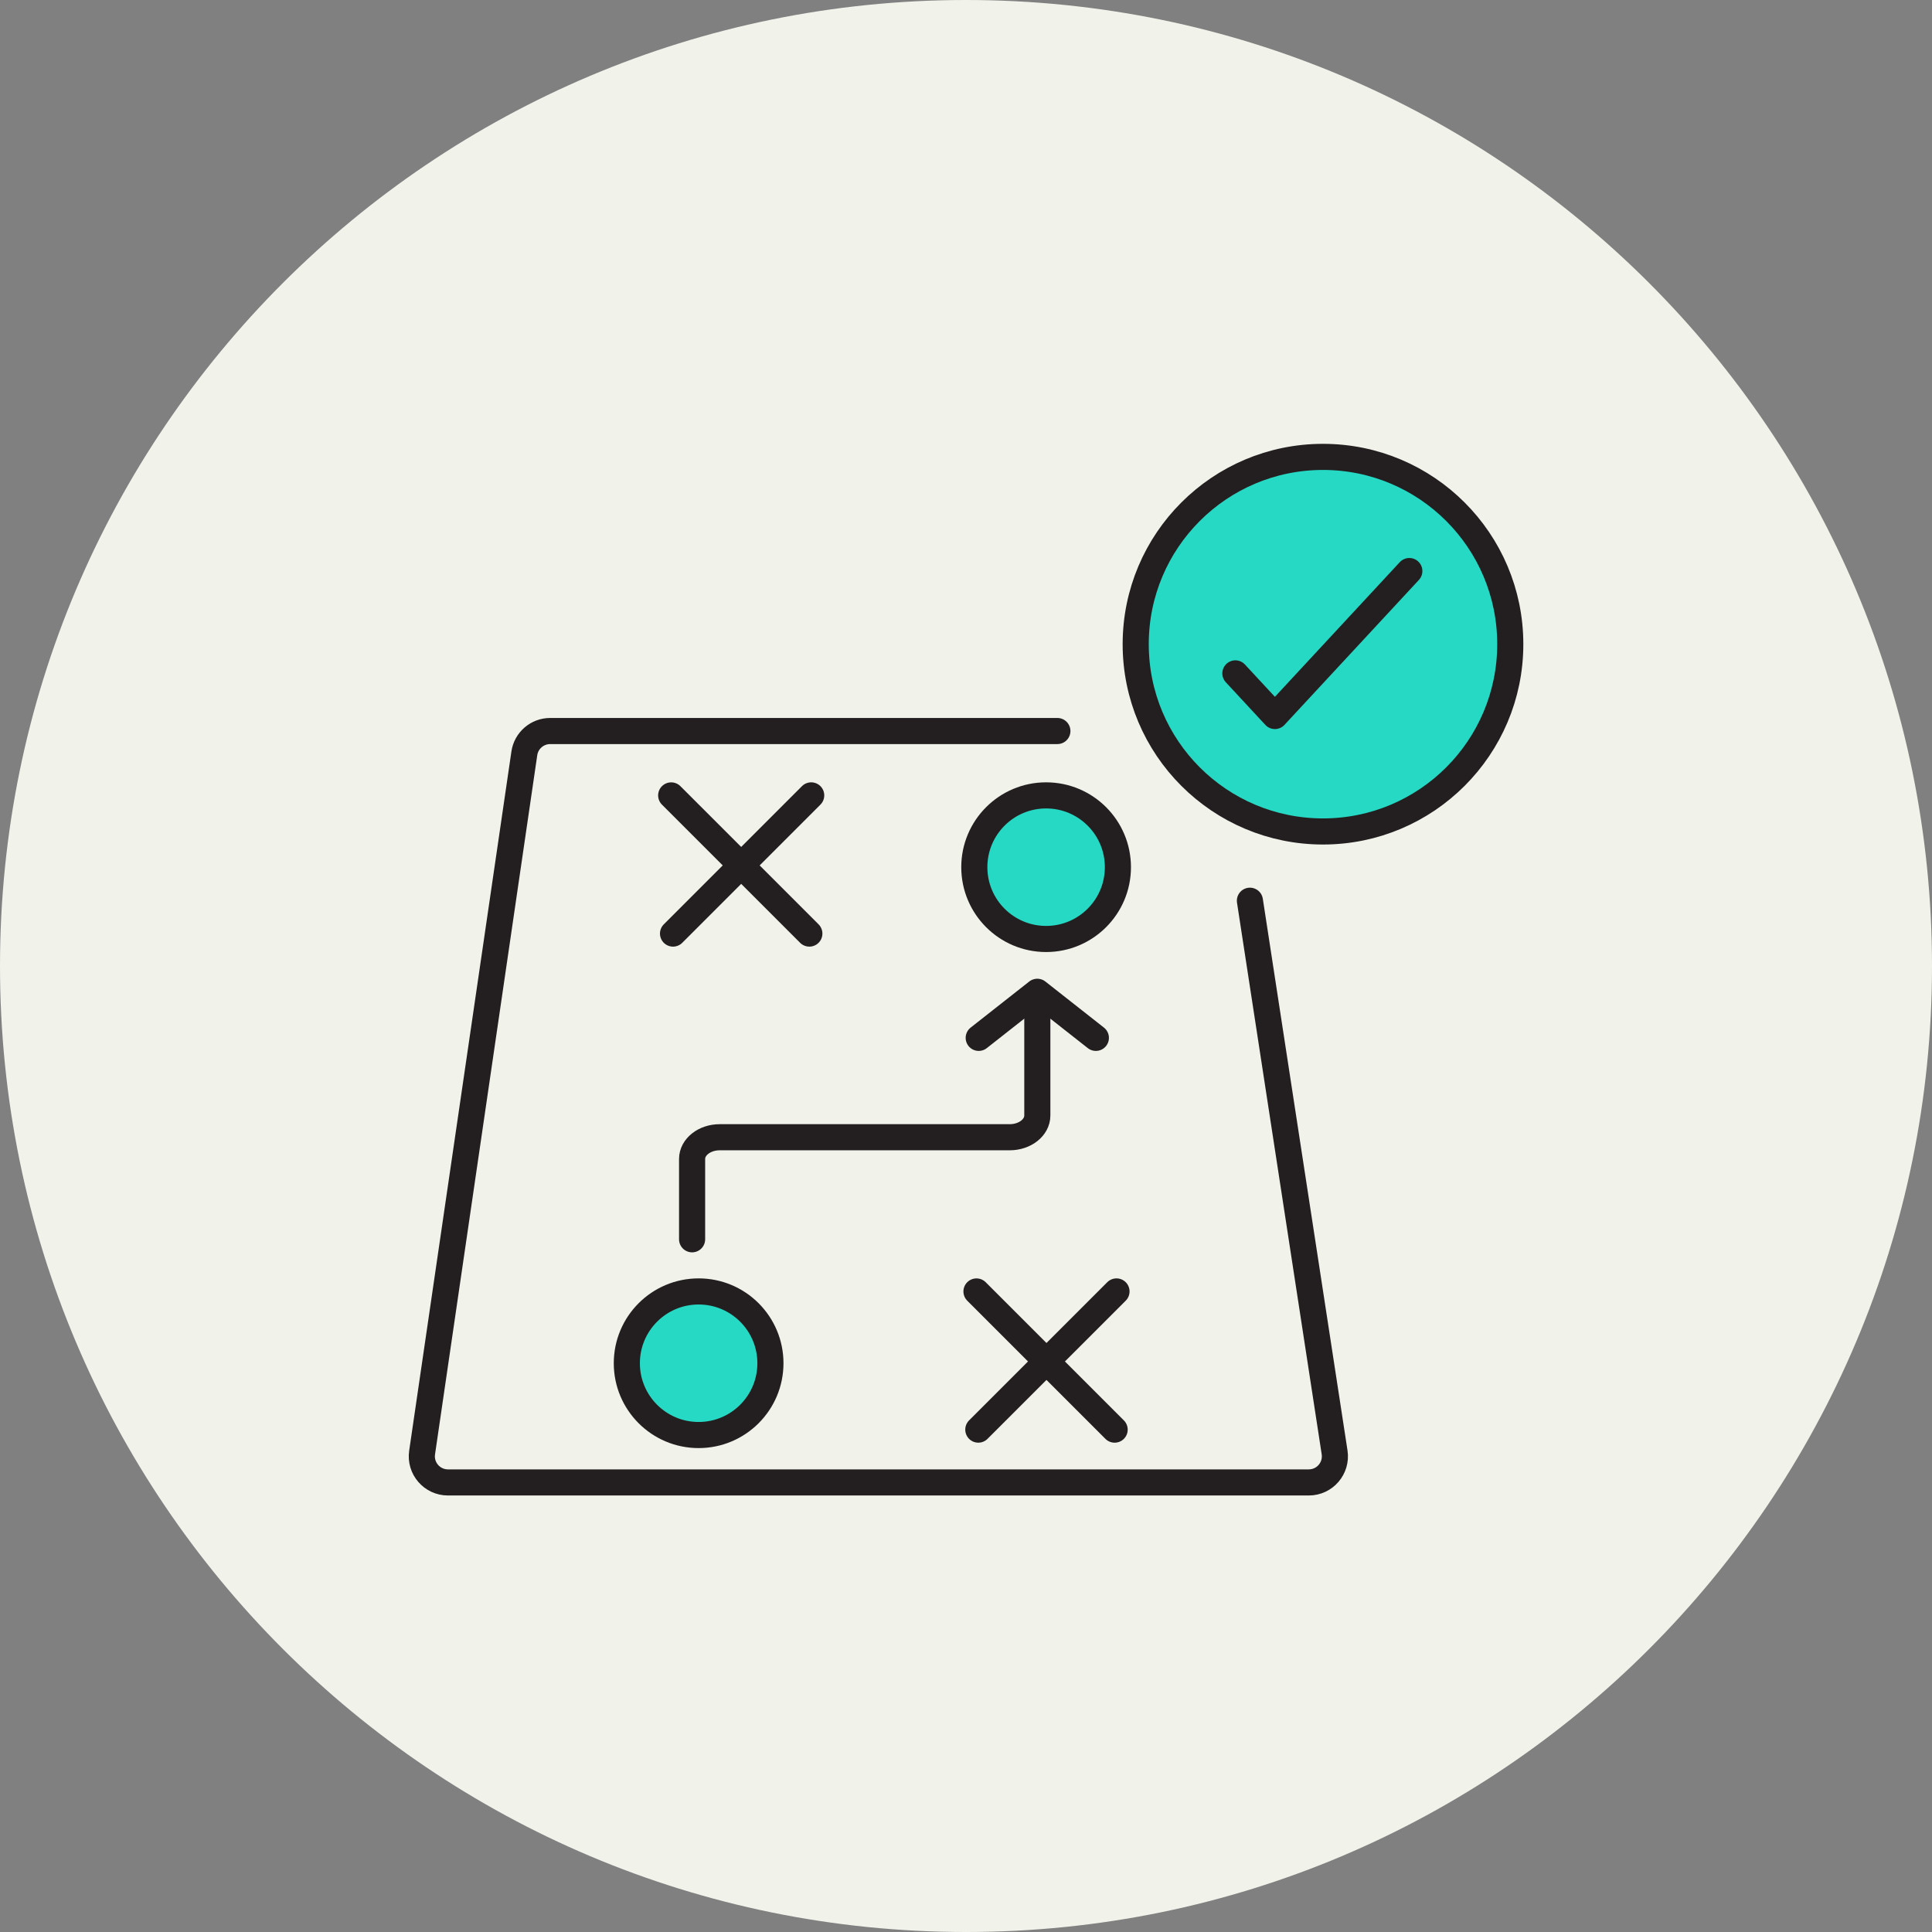 <?xml version="1.0" encoding="UTF-8"?>
<svg xmlns="http://www.w3.org/2000/svg" width="148" height="148" viewBox="0 0 148 148" fill="none">
  <rect x="0" y="0" width="148" height="148" fill="#808080" stroke="none"/>
  <path d="M74 148C114.869 148 148 114.869 148 74C148 33.131 114.869 0 74 0C33.131 0 0 33.131 0 74C0 114.869 33.131 148 74 148Z" fill="#F1F2EA"></path>
  <path d="M81 56H42.145C41.153 56 40.31 56.728 40.166 57.711L32.335 111.271C32.158 112.478 33.094 113.561 34.314 113.561H100.26C101.485 113.561 102.422 112.469 102.236 111.257L95.749 69" stroke="#231F20" stroke-width="2" stroke-linecap="round"></path>
  <path d="M53.018 94.935V88.783C53.018 87.863 53.965 87.118 55.134 87.118H77.347C78.517 87.118 79.464 86.373 79.464 85.453V76.839" stroke="#231F20" stroke-width="2" stroke-linecap="round" stroke-linejoin="round"></path>
  <path d="M83.949 79.505L79.462 75.975L74.974 79.505" stroke="#231F20" stroke-width="2" stroke-linecap="round" stroke-linejoin="round"></path>
  <path d="M59.018 104.43C59.018 107.467 56.555 109.93 53.518 109.93C50.48 109.93 48.018 107.467 48.018 104.43C48.018 101.392 50.48 98.93 53.518 98.93C56.555 98.93 59.018 101.392 59.018 104.43Z" fill="#26D9C4" stroke="#231F20" stroke-width="2"></path>
  <path d="M85.637 66.43C85.637 69.467 83.174 71.93 80.137 71.93C77.099 71.93 74.637 69.467 74.637 66.43C74.637 63.392 77.099 60.93 80.137 60.93C83.174 60.93 85.637 63.392 85.637 66.43Z" fill="#26D9C4" stroke="#231F20" stroke-width="2"></path>
  <line x1="51.557" y1="71.516" x2="62.142" y2="60.93" stroke="#231F20" stroke-width="2" stroke-linecap="round"></line>
  <line x1="1" y1="-1" x2="15.971" y2="-1" transform="matrix(-0.707 -0.707 -0.707 0.707 62 72.93)" stroke="#231F20" stroke-width="2" stroke-linecap="round"></line>
  <line x1="74.943" y1="109.515" x2="85.529" y2="98.93" stroke="#231F20" stroke-width="2" stroke-linecap="round"></line>
  <line x1="1" y1="-1" x2="15.971" y2="-1" transform="matrix(-0.707 -0.707 -0.707 0.707 85.387 110.93)" stroke="#231F20" stroke-width="2" stroke-linecap="round"></line>
  <circle cx="101.347" cy="49.347" r="14.347" fill="#26D9C4" stroke="#231F20" stroke-width="2"></circle>
  <path d="M94.635 51.584L97.663 54.85L107.961 43.745" stroke="#231F20" stroke-width="2" stroke-linecap="round" stroke-linejoin="round"></path>
</svg>
